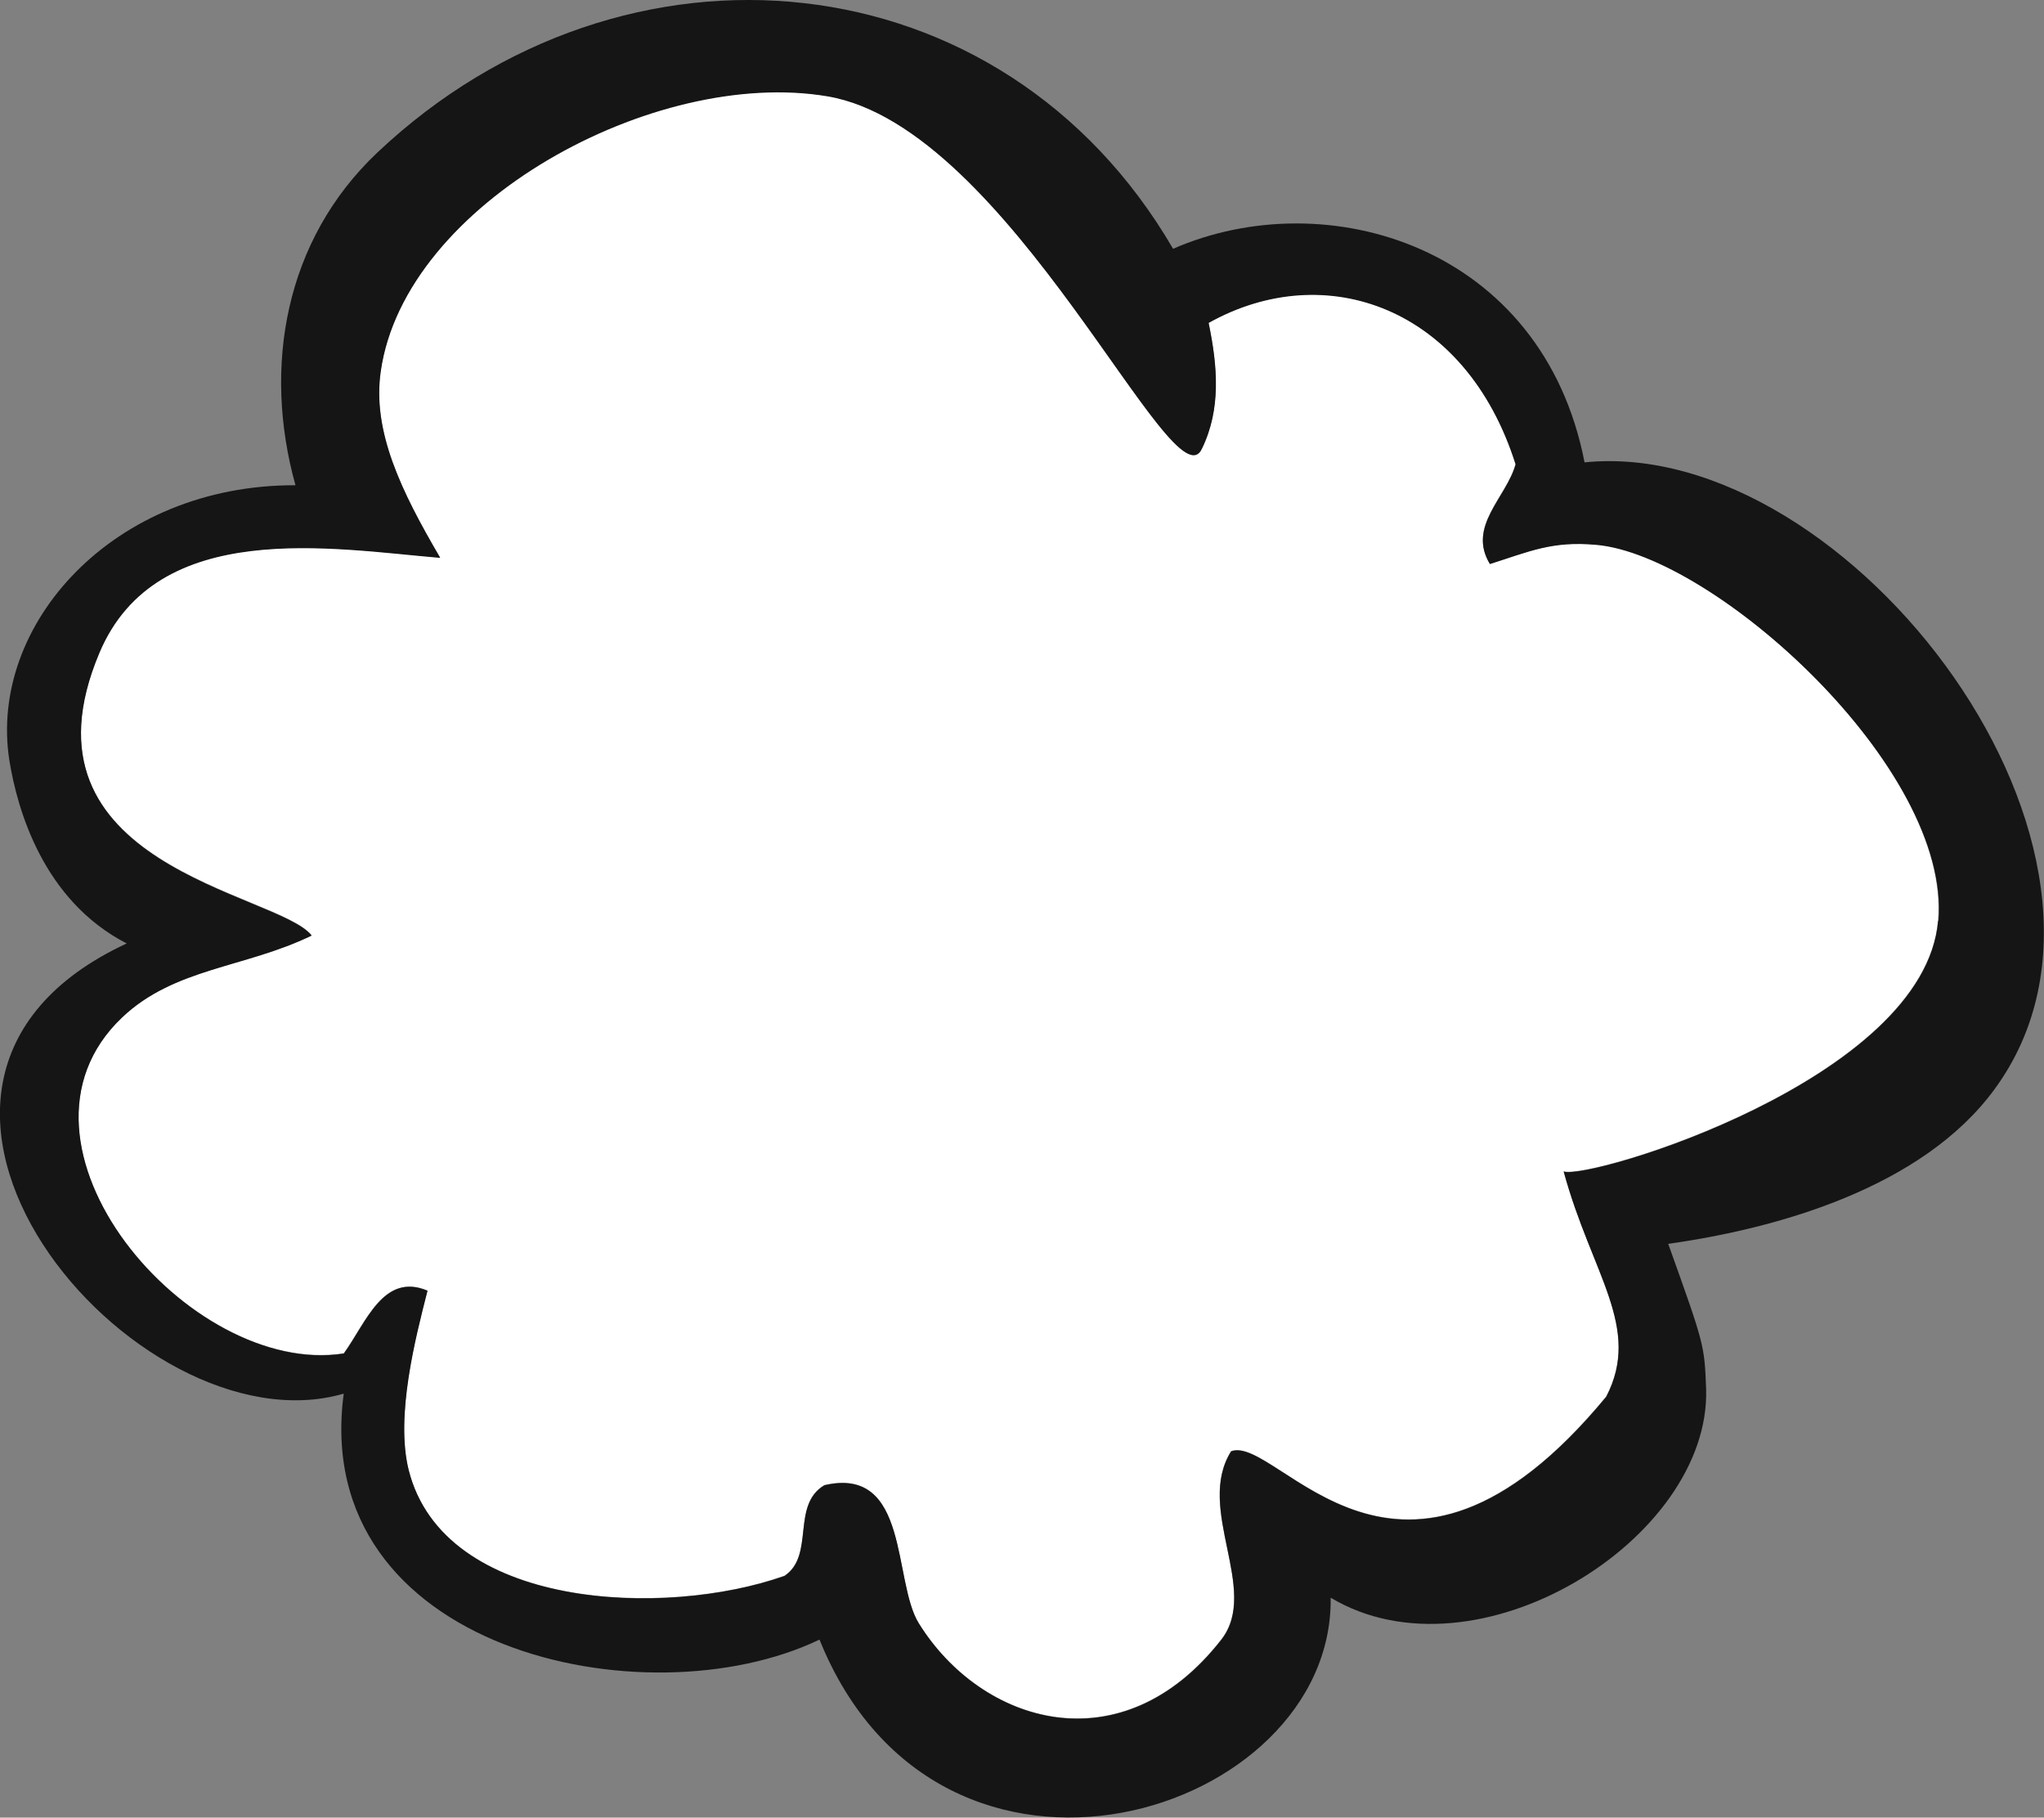 <?xml version="1.0" encoding="UTF-8"?>
<svg id="Layer_1" data-name="Layer 1" xmlns="http://www.w3.org/2000/svg" viewBox="0 0 122.44 108.85">
  <rect x="0" y="0" width="122.44" height="108.85" fill="#808080" stroke="none"/>
  <defs>
    <style>
      .cls-1 {
        fill: #fff;
      }

      .cls-2 {
        fill: #151515;
      }
    </style>
  </defs>
  <path class="cls-1" d="M95.6,32.61c-2.64-.23-3.99.4-6.36,1.15-1.37-2.26,1-3.98,1.54-5.97-2.97-9.41-11.38-12.4-18.39-8.47.54,2.6.76,5.15-.39,7.51-1.65,3.75-11.47-19.23-22.44-21.09-10.37-1.75-25.33,6.39-26.76,16.47-.52,3.59,1.22,7.18,3.56,11.17-6.44-.53-16.97-2.44-20.41,5.68-5.41,12.81,10.67,14.36,12.71,16.94-3.99,1.94-8.23,1.94-11.36,4.92-7.96,7.57,4.05,21.58,13.29,20.12,1.34-1.86,2.37-4.86,5.01-3.76-.72,2.82-1.93,7.49-1.13,10.73,2.1,8.38,15.37,8.89,22.52,6.35,1.84-1.23.38-4.24,2.39-5.43,5.11-1.18,4.08,5.74,5.65,8.27,3.75,6.04,12.16,8.63,18.13.97,2.32-2.99-1.59-7.81.58-11.27,2.8-1.05,10.07,11.75,22.47-3.27,2.15-4.15-.88-7.36-2.55-13.49,1.49.54,21.63-5.49,22.43-15.02.78-9.16-13.44-21.92-20.51-22.53"/>
  <path class="cls-2" d="M116.1,55.14c-.8,9.53-20.95,15.56-22.43,15.02,1.66,6.13,4.7,9.34,2.55,13.49-12.41,15.02-19.67,2.22-22.47,3.27-2.17,3.46,1.74,8.27-.58,11.27-5.97,7.66-14.38,5.07-18.13-.97-1.57-2.53-.54-9.45-5.65-8.27-2.02,1.19-.56,4.2-2.39,5.43-7.15,2.53-20.42,2.03-22.52-6.35-.8-3.24.41-7.91,1.13-10.73-2.64-1.11-3.67,1.9-5.01,3.76-9.24,1.46-21.25-12.55-13.29-20.12,3.13-2.98,7.37-2.97,11.36-4.91-2.04-2.58-18.12-4.13-12.71-16.94,3.43-8.12,13.97-6.22,20.41-5.68-2.34-3.99-4.08-7.58-3.56-11.17,1.43-10.08,16.4-18.22,26.76-16.47,10.97,1.85,20.78,24.83,22.44,21.08,1.14-2.36.93-4.91.39-7.51,7.01-3.92,15.42-.93,18.39,8.47-.54,1.98-2.91,3.71-1.54,5.97,2.37-.75,3.72-1.39,6.36-1.15,7.07.61,21.29,13.37,20.51,22.53M94.92,27.7c-2.51-12.96-15.45-16.82-24.65-12.8C60.05-2.66,37.43-4.85,22.61,9.13c-5.56,5.25-6.88,12.86-4.91,19.93-10.91-.04-18.41,8.35-17.14,16.47.48,2.98,2.04,8.4,7.03,10.97-18.23,8.46.5,30.59,13,26.96-2.04,15.33,18.04,19.74,28.5,14.73,7.23,17.92,30.8,10.57,30.62-2.51,8.73,5.22,22.78-3.5,22.49-12.51-.1-2.64-.11-2.65-2.27-8.68,6.46-.91,15.19-3.32,19.54-9.25,10.4-14.15-8.7-39.17-24.56-37.55"/>
</svg>